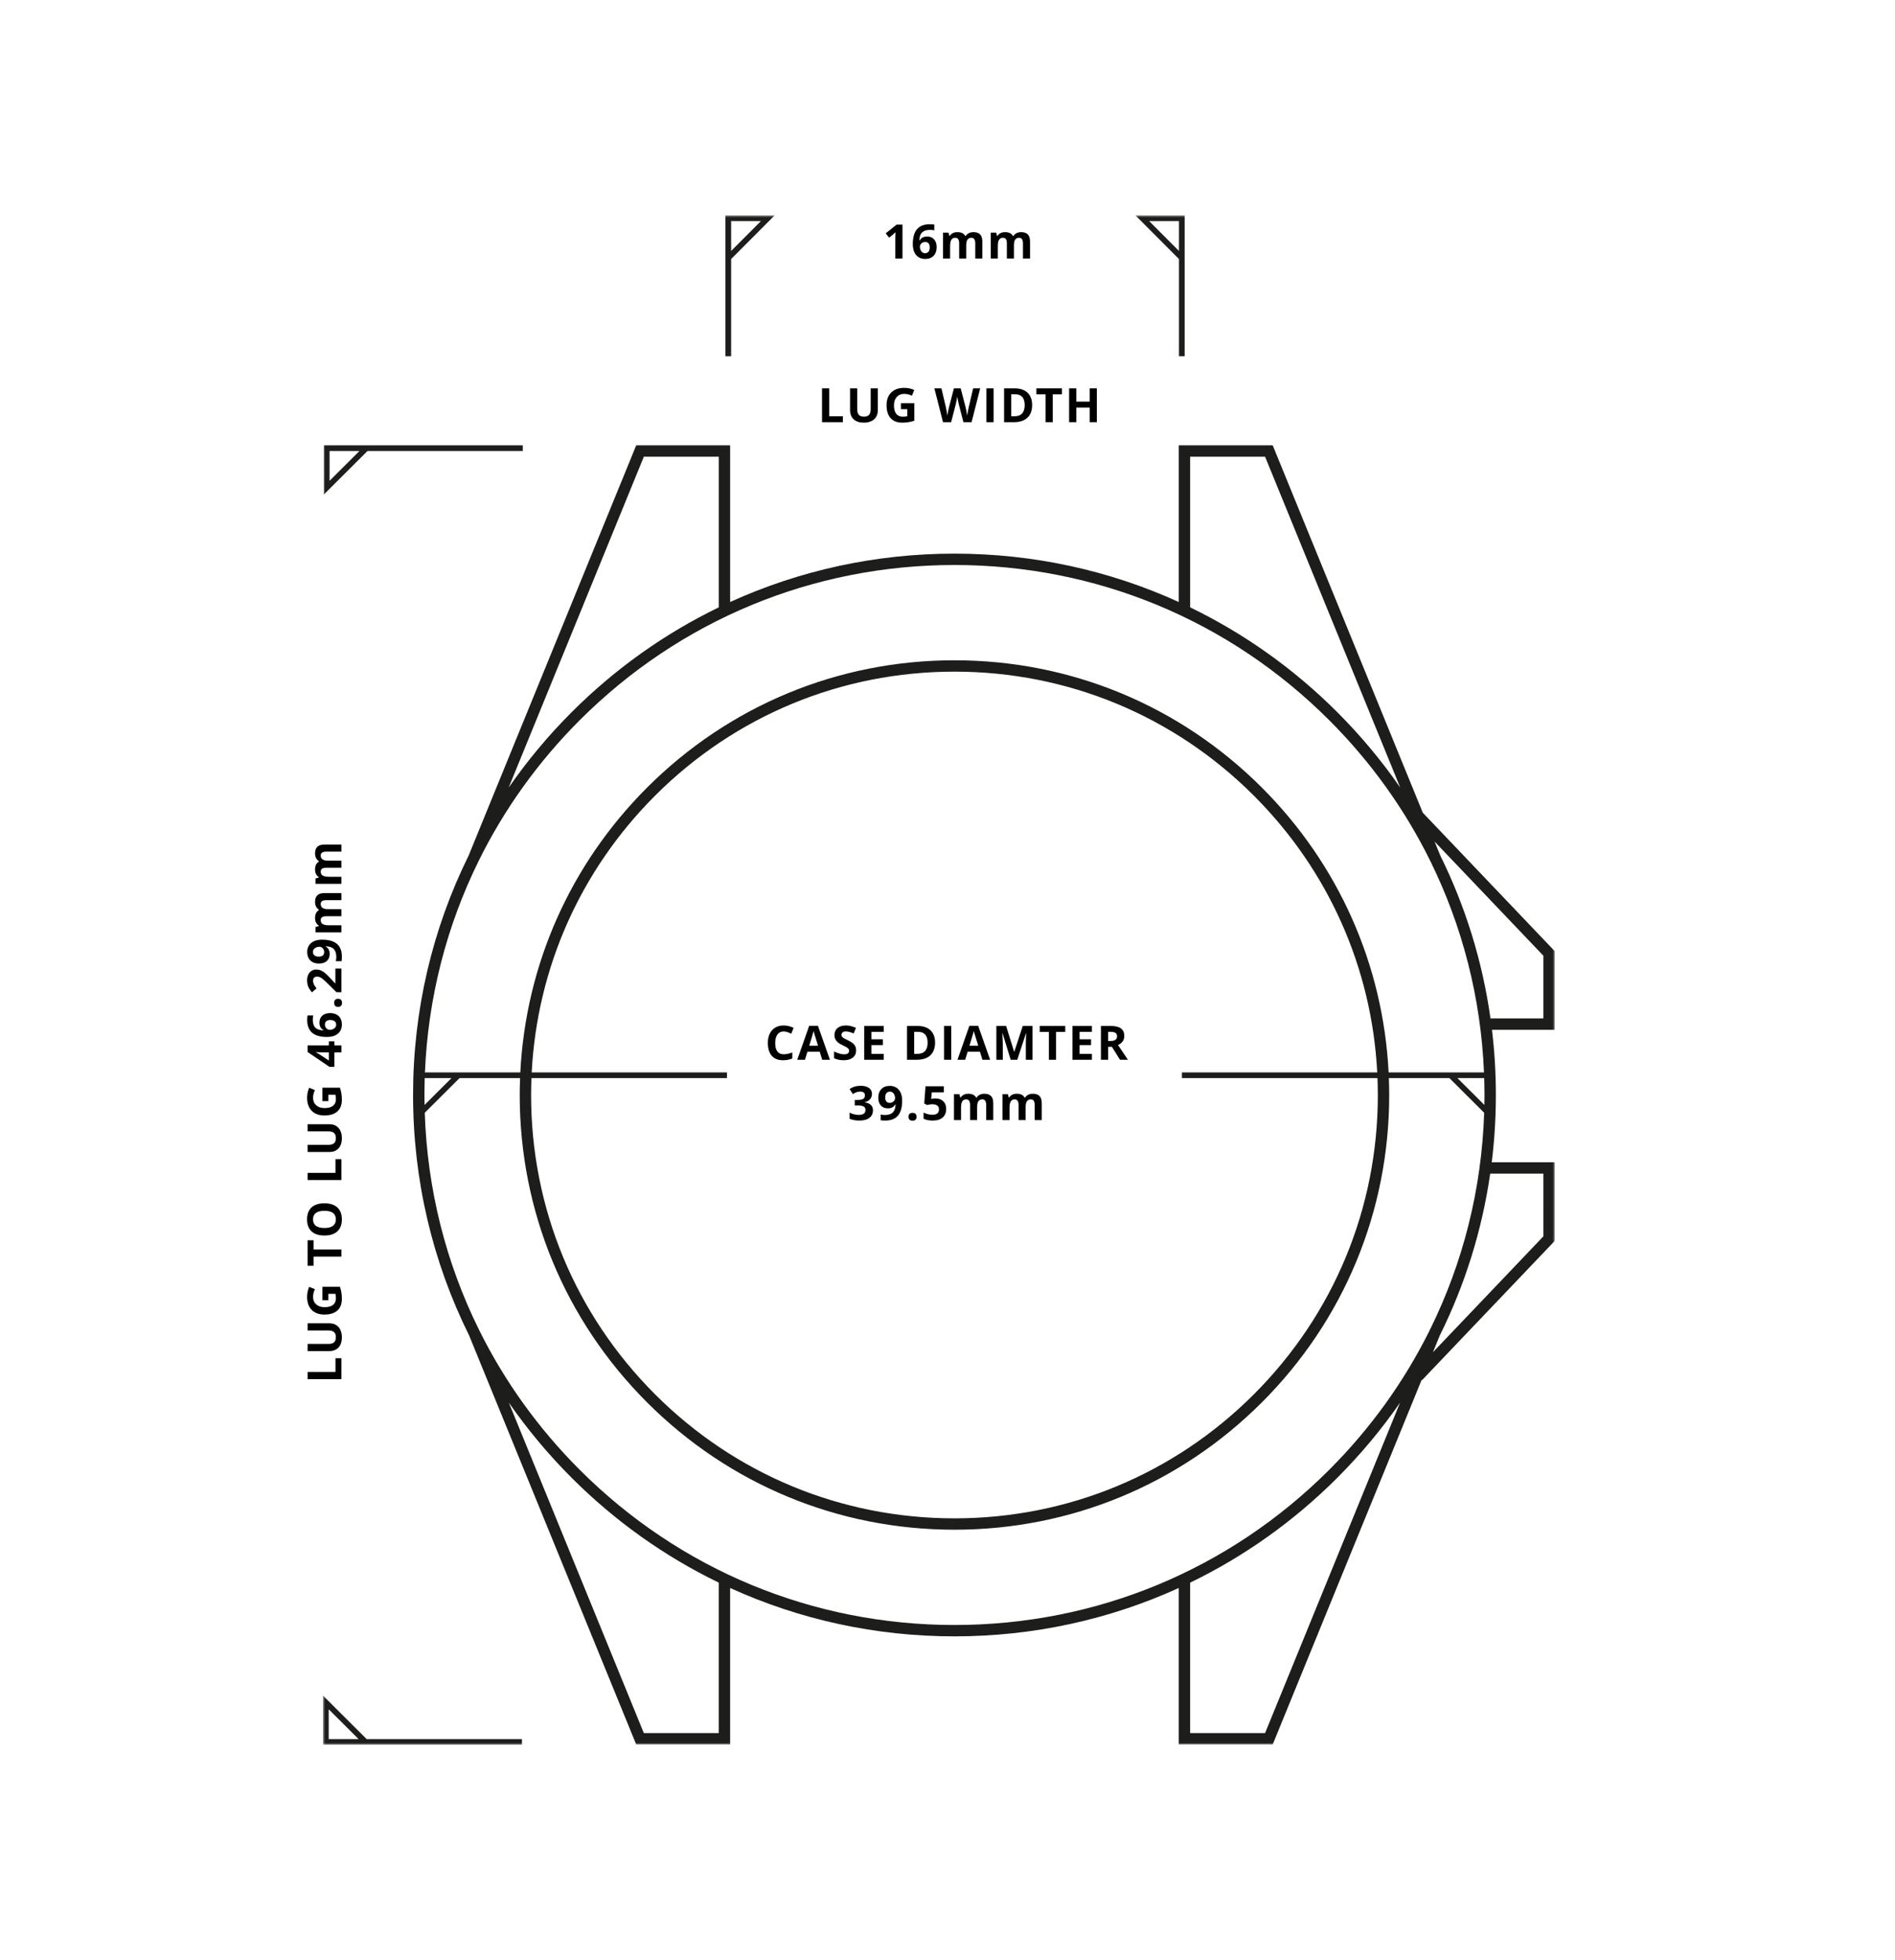 <?xml version="1.0" encoding="UTF-8"?>
<svg width="440px" height="455px" viewBox="0 0 440 455" version="1.1" xmlns="http://www.w3.org/2000/svg" xmlns:xlink="http://www.w3.org/1999/xlink">
    <title>Watch-Sizes-Supersede-1-BW</title>
    <defs>
        <polygon id="path-1" points="0 0 286 0 286 355 0 355"></polygon>
    </defs>
    <g id="Watch-Sizes-Supersede-1-BW" stroke="none" stroke-width="1" fill="none" fill-rule="evenodd">
        <g id="Group" transform="translate(71.294, 50)">
            <path d="M110.518,196.107 C111.313,196.107 112.033,195.973 112.677,195.705 L112.677,195.705 L112.677,194.308 C111.893,194.584 111.225,194.722 110.674,194.722 C109.36,194.722 108.703,193.846 108.703,192.095 C108.703,191.254 108.874,190.598 109.218,190.127 C109.562,189.656 110.047,189.42 110.674,189.42 C110.96,189.42 111.252,189.472 111.549,189.576 C111.846,189.68 112.142,189.802 112.435,189.941 L112.435,189.941 L112.973,188.588 C112.203,188.219 111.436,188.035 110.674,188.035 C109.925,188.035 109.273,188.198 108.716,188.526 C108.159,188.854 107.732,189.325 107.435,189.939 C107.138,190.553 106.989,191.268 106.989,192.084 C106.989,193.381 107.292,194.375 107.897,195.068 C108.502,195.761 109.376,196.107 110.518,196.107 Z M115.612,196 L116.181,194.131 L119.044,194.131 L119.613,196 L121.407,196 L118.625,188.115 L116.589,188.115 L113.818,196 L115.612,196 Z M118.646,192.734 L116.6,192.734 C117.158,190.926 117.497,189.793 117.615,189.334 C117.644,189.463 117.691,189.639 117.757,189.861 C117.824,190.083 118.12,191.041 118.646,192.734 L118.646,192.734 Z M124.594,196.107 C125.503,196.107 126.213,195.903 126.723,195.495 C127.234,195.087 127.489,194.528 127.489,193.819 C127.489,193.307 127.353,192.875 127.081,192.522 C126.809,192.17 126.305,191.818 125.571,191.467 C125.016,191.202 124.665,191.018 124.516,190.916 C124.367,190.814 124.259,190.709 124.191,190.599 C124.123,190.49 124.089,190.362 124.089,190.215 C124.089,189.979 124.173,189.787 124.341,189.641 C124.51,189.494 124.751,189.42 125.066,189.42 C125.331,189.42 125.601,189.454 125.875,189.522 C126.149,189.59 126.495,189.71 126.914,189.882 L126.914,189.882 L127.451,188.588 C127.047,188.412 126.659,188.276 126.288,188.18 C125.918,188.083 125.528,188.035 125.12,188.035 C124.289,188.035 123.639,188.233 123.168,188.631 C122.697,189.028 122.462,189.574 122.462,190.269 C122.462,190.638 122.533,190.96 122.676,191.236 C122.82,191.512 123.011,191.753 123.251,191.961 C123.491,192.169 123.851,192.385 124.331,192.611 C124.843,192.854 125.182,193.032 125.348,193.143 C125.515,193.254 125.641,193.369 125.727,193.489 C125.813,193.609 125.856,193.746 125.856,193.9 C125.856,194.176 125.758,194.383 125.563,194.523 C125.368,194.663 125.088,194.732 124.723,194.732 C124.418,194.732 124.083,194.684 123.716,194.587 C123.349,194.491 122.9,194.324 122.37,194.088 L122.37,194.088 L122.37,195.635 C123.015,195.95 123.756,196.107 124.594,196.107 Z M133.893,196 L133.893,194.625 L131.036,194.625 L131.036,192.6 L133.694,192.6 L133.694,191.236 L131.036,191.236 L131.036,189.512 L133.893,189.512 L133.893,188.147 L129.371,188.147 L129.371,196 L133.893,196 Z M141.529,196 C142.918,196 143.981,195.656 144.717,194.969 C145.452,194.281 145.82,193.291 145.82,191.999 C145.82,190.785 145.466,189.839 144.757,189.163 C144.048,188.486 143.052,188.147 141.771,188.147 L141.771,188.147 L139.305,188.147 L139.305,196 L141.529,196 Z M141.685,194.625 L140.97,194.625 L140.97,189.512 L141.857,189.512 C143.346,189.512 144.091,190.355 144.091,192.042 C144.091,193.764 143.289,194.625 141.685,194.625 L141.685,194.625 Z M149.571,196 L149.571,188.147 L147.906,188.147 L147.906,196 L149.571,196 Z M152.812,196 L153.381,194.131 L156.244,194.131 L156.813,196 L158.607,196 L155.825,188.115 L153.789,188.115 L151.018,196 L152.812,196 Z M155.846,192.734 L153.8,192.734 C154.359,190.926 154.697,189.793 154.815,189.334 C154.844,189.463 154.891,189.639 154.958,189.861 C155.024,190.083 155.32,191.041 155.846,192.734 L155.846,192.734 Z M161.542,196 L161.542,192.348 C161.542,191.929 161.508,191.093 161.44,189.839 L161.44,189.839 L161.488,189.839 L163.378,196 L164.904,196 L166.929,189.85 L166.977,189.85 C166.934,190.838 166.91,191.447 166.905,191.676 C166.899,191.905 166.897,192.108 166.897,192.283 L166.897,196 L168.449,196 L168.449,188.147 L166.182,188.147 L164.211,194.152 L164.179,194.152 L162.32,188.147 L160.054,188.147 L160.054,196 L161.542,196 Z M173.913,196 L173.913,189.533 L176.045,189.533 L176.045,188.147 L170.116,188.147 L170.116,189.533 L172.248,189.533 L172.248,196 L173.913,196 Z M182.235,196 L182.235,194.625 L179.377,194.625 L179.377,192.6 L182.036,192.6 L182.036,191.236 L179.377,191.236 L179.377,189.512 L182.235,189.512 L182.235,188.147 L177.712,188.147 L177.712,196 L182.235,196 Z M185.996,196 L185.996,192.987 L186.882,192.987 L188.757,196 L190.605,196 C190.247,195.484 189.477,194.344 188.295,192.579 C188.76,192.375 189.12,192.093 189.375,191.733 C189.629,191.373 189.756,190.962 189.756,190.5 C189.756,189.709 189.5,189.119 188.988,188.73 C188.476,188.342 187.686,188.147 186.619,188.147 L186.619,188.147 L184.331,188.147 L184.331,196 L185.996,196 Z M186.533,191.633 L185.996,191.633 L185.996,189.512 L186.501,189.512 C187.038,189.512 187.435,189.59 187.691,189.748 C187.947,189.906 188.075,190.171 188.075,190.543 C188.075,190.919 187.949,191.195 187.699,191.37 C187.448,191.546 187.06,191.633 186.533,191.633 L186.533,191.633 Z M128.229,210.107 C129.246,210.107 130.028,209.897 130.576,209.476 C131.124,209.056 131.398,208.467 131.398,207.712 C131.398,207.193 131.235,206.78 130.909,206.474 C130.583,206.168 130.104,205.975 129.47,205.896 L129.47,205.896 L129.47,205.864 C130.007,205.735 130.424,205.499 130.721,205.155 C131.019,204.812 131.167,204.394 131.167,203.904 C131.167,203.317 130.932,202.858 130.461,202.529 C129.99,202.199 129.348,202.035 128.535,202.035 C127.543,202.035 126.689,202.292 125.973,202.808 L125.973,202.808 L126.741,203.952 C127.067,203.741 127.364,203.592 127.63,203.506 C127.897,203.42 128.159,203.377 128.417,203.377 C129.162,203.377 129.534,203.675 129.534,204.269 C129.534,204.656 129.394,204.929 129.113,205.088 C128.832,205.247 128.387,205.327 127.778,205.327 L127.778,205.327 L127.171,205.327 L127.171,206.6 L127.767,206.6 C128.426,206.6 128.906,206.677 129.207,206.831 C129.507,206.985 129.658,207.246 129.658,207.615 C129.658,208.027 129.527,208.326 129.266,208.512 C129.004,208.698 128.6,208.792 128.052,208.792 C127.694,208.792 127.332,208.743 126.967,208.646 C126.602,208.55 126.267,208.424 125.963,208.271 L125.963,208.271 L125.963,209.683 C126.621,209.966 127.377,210.107 128.229,210.107 Z M134.241,210.107 C135.562,210.107 136.549,209.726 137.201,208.963 C137.852,208.201 138.178,207.046 138.178,205.499 C138.178,204.783 138.062,204.166 137.829,203.649 C137.596,203.131 137.262,202.736 136.827,202.464 C136.392,202.192 135.885,202.056 135.305,202.056 C134.481,202.056 133.83,202.301 133.352,202.789 C132.874,203.278 132.635,203.943 132.635,204.785 C132.635,205.565 132.832,206.175 133.226,206.614 C133.62,207.052 134.159,207.271 134.843,207.271 C135.251,207.271 135.591,207.203 135.863,207.067 C136.135,206.931 136.375,206.695 136.583,206.358 L136.583,206.358 L136.647,206.358 C136.619,206.971 136.51,207.451 136.32,207.801 C136.13,208.15 135.856,208.406 135.498,208.569 C135.14,208.732 134.683,208.813 134.128,208.813 C133.799,208.813 133.484,208.775 133.183,208.7 L133.183,208.7 L133.183,210.032 C133.423,210.082 133.776,210.107 134.241,210.107 Z M135.305,205.999 C134.947,205.999 134.68,205.888 134.504,205.666 C134.329,205.444 134.241,205.143 134.241,204.763 C134.241,204.319 134.338,203.979 134.531,203.743 C134.725,203.506 134.993,203.388 135.337,203.388 C135.684,203.388 135.97,203.535 136.194,203.829 C136.417,204.122 136.529,204.482 136.529,204.908 C136.529,205.195 136.409,205.448 136.169,205.668 C135.93,205.888 135.641,205.999 135.305,205.999 Z M140.592,210.145 C140.885,210.145 141.114,210.064 141.279,209.901 C141.444,209.738 141.526,209.515 141.526,209.232 C141.526,208.938 141.445,208.713 141.282,208.555 C141.119,208.398 140.889,208.319 140.592,208.319 C140.284,208.319 140.049,208.396 139.888,208.55 C139.727,208.704 139.646,208.931 139.646,209.232 C139.646,209.522 139.729,209.747 139.893,209.906 C140.058,210.065 140.291,210.145 140.592,210.145 Z M145.266,210.107 C146.272,210.107 147.046,209.871 147.587,209.398 C148.127,208.926 148.398,208.251 148.398,207.374 C148.398,206.632 148.173,206.049 147.724,205.623 C147.274,205.196 146.67,204.983 145.911,204.983 C145.589,204.983 145.318,205.008 145.1,205.059 L145.1,205.059 L144.912,205.096 L145.057,203.555 L147.861,203.555 L147.861,202.147 L143.601,202.147 L143.306,206.149 L143.966,206.503 C144.11,206.46 144.296,206.42 144.525,206.383 C144.754,206.345 144.964,206.326 145.153,206.326 C146.203,206.326 146.727,206.722 146.727,207.513 C146.727,208.344 146.221,208.759 145.207,208.759 C144.871,208.759 144.514,208.712 144.138,208.617 C143.762,208.522 143.433,208.399 143.15,208.249 L143.15,208.249 L143.15,209.683 C143.687,209.966 144.393,210.107 145.266,210.107 Z M151.848,210 L151.848,207.175 C151.848,206.469 151.943,205.963 152.132,205.655 C152.322,205.347 152.626,205.193 153.045,205.193 C153.357,205.193 153.585,205.301 153.73,205.518 C153.875,205.734 153.948,206.059 153.948,206.493 L153.948,206.493 L153.948,210 L155.586,210 L155.586,206.987 C155.586,206.364 155.685,205.909 155.884,205.623 C156.083,205.336 156.383,205.193 156.784,205.193 C157.095,205.193 157.323,205.301 157.469,205.518 C157.614,205.734 157.686,206.059 157.686,206.493 L157.686,206.493 L157.686,210 L159.33,210 L159.33,206.084 C159.33,205.315 159.155,204.755 158.806,204.406 C158.457,204.057 157.942,203.882 157.262,203.882 C156.868,203.882 156.514,203.959 156.201,204.113 C155.888,204.267 155.65,204.484 155.489,204.763 L155.489,204.763 L155.344,204.763 C155.026,204.176 154.417,203.882 153.518,203.882 C153.124,203.882 152.775,203.96 152.471,204.116 C152.166,204.272 151.934,204.487 151.772,204.763 L151.772,204.763 L151.681,204.763 L151.461,203.995 L150.209,203.995 L150.209,210 L151.848,210 Z M163.107,210 L163.107,207.175 C163.107,206.469 163.202,205.963 163.392,205.655 C163.582,205.347 163.886,205.193 164.305,205.193 C164.617,205.193 164.845,205.301 164.99,205.518 C165.135,205.734 165.207,206.059 165.207,206.493 L165.207,206.493 L165.207,210 L166.846,210 L166.846,206.987 C166.846,206.364 166.945,205.909 167.144,205.623 C167.342,205.336 167.642,205.193 168.043,205.193 C168.355,205.193 168.583,205.301 168.728,205.518 C168.873,205.734 168.946,206.059 168.946,206.493 L168.946,206.493 L168.946,210 L170.589,210 L170.589,206.084 C170.589,205.315 170.415,204.755 170.066,204.406 C169.716,204.057 169.202,203.882 168.521,203.882 C168.127,203.882 167.774,203.959 167.461,204.113 C167.147,204.267 166.91,204.484 166.749,204.763 L166.749,204.763 L166.604,204.763 C166.285,204.176 165.676,203.882 164.778,203.882 C164.384,203.882 164.035,203.96 163.73,204.116 C163.426,204.272 163.193,204.487 163.032,204.763 L163.032,204.763 L162.941,204.763 L162.721,203.995 L161.469,203.995 L161.469,210 L163.107,210 Z" id="CASEDIAMTER39.5mm" fill="#000000" fill-rule="nonzero"></path>
            <path d="M124.421,48 L124.421,46.625 L121.236,46.625 L121.236,40.147 L119.571,40.147 L119.571,48 L124.421,48 Z M129.273,48.107 C129.943,48.107 130.523,47.991 131.013,47.758 C131.504,47.526 131.879,47.191 132.139,46.754 C132.398,46.317 132.528,45.809 132.528,45.229 L132.528,45.229 L132.528,40.147 L130.868,40.147 L130.868,44.944 C130.868,45.553 130.746,45.999 130.5,46.284 C130.255,46.569 129.86,46.711 129.316,46.711 C128.754,46.711 128.351,46.569 128.108,46.287 C127.864,46.004 127.742,45.56 127.742,44.955 L127.742,44.955 L127.742,40.147 L126.083,40.147 L126.083,45.207 C126.083,46.106 126.362,46.814 126.921,47.331 C127.479,47.849 128.263,48.107 129.273,48.107 Z M138.212,48.107 C138.678,48.107 139.134,48.074 139.579,48.008 C140.025,47.942 140.501,47.826 141.005,47.662 L141.005,47.662 L141.005,43.59 L137.89,43.59 L137.89,44.976 L139.378,44.976 L139.378,46.614 C139.02,46.686 138.667,46.722 138.32,46.722 C137.654,46.722 137.146,46.497 136.797,46.048 C136.448,45.598 136.274,44.947 136.274,44.095 C136.274,43.279 136.49,42.629 136.923,42.146 C137.357,41.662 137.933,41.42 138.653,41.42 C139.272,41.42 139.869,41.564 140.441,41.85 L140.441,41.85 L140.995,40.518 C140.246,40.196 139.469,40.035 138.664,40.035 C137.378,40.035 136.373,40.389 135.648,41.098 C134.923,41.807 134.56,42.795 134.56,44.063 C134.56,45.366 134.873,46.366 135.497,47.063 C136.122,47.759 137.027,48.107 138.212,48.107 Z M149.554,48 L150.613,43.886 C150.659,43.703 150.725,43.398 150.811,42.97 L150.846,42.794 C150.912,42.456 150.954,42.204 150.972,42.038 C150.987,42.196 151.041,42.504 151.136,42.965 C151.231,43.425 151.298,43.728 151.338,43.875 L151.338,43.875 L152.401,48 L154.297,48 L156.295,40.147 L154.657,40.147 L153.658,44.434 C153.594,44.691 153.522,45.029 153.443,45.446 C153.364,45.863 153.307,46.211 153.271,46.491 C153.232,46.201 153.175,45.853 153.099,45.449 C153.024,45.044 152.962,44.743 152.911,44.546 L152.911,44.546 L151.767,40.147 L150.194,40.147 L149.05,44.546 C148.982,44.783 148.909,45.115 148.832,45.543 C148.755,45.971 148.706,46.287 148.684,46.491 C148.606,45.911 148.478,45.225 148.303,44.434 L148.303,44.434 L147.299,40.147 L145.66,40.147 L147.664,48 L149.554,48 Z M159.407,48 L159.407,40.147 L157.742,40.147 L157.742,48 L159.407,48 Z M164.065,48 C165.455,48 166.517,47.656 167.253,46.969 C167.989,46.281 168.357,45.291 168.357,43.999 C168.357,42.785 168.002,41.839 167.293,41.163 C166.584,40.486 165.589,40.147 164.307,40.147 L164.307,40.147 L161.842,40.147 L161.842,48 L164.065,48 Z M164.221,46.625 L163.507,46.625 L163.507,41.512 L164.393,41.512 C165.883,41.512 166.627,42.355 166.627,44.042 C166.627,45.764 165.825,46.625 164.221,46.625 L164.221,46.625 Z M173.144,48 L173.144,41.533 L175.277,41.533 L175.277,40.147 L169.347,40.147 L169.347,41.533 L171.479,41.533 L171.479,48 L173.144,48 Z M178.608,48 L178.608,44.611 L181.718,44.611 L181.718,48 L183.378,48 L183.378,40.147 L181.718,40.147 L181.718,43.225 L178.608,43.225 L178.608,40.147 L176.943,40.147 L176.943,48 L178.608,48 Z" id="LUGWIDTH16mm" fill="#000000" fill-rule="nonzero"></path>
            <path d="M-53.133,212 L-53.133,210.625 L-56.318,210.625 L-56.318,204.147 L-57.983,204.147 L-57.983,212 L-53.133,212 Z M-48.281,212.107 C-47.611,212.107 -47.031,211.991 -46.541,211.758 C-46.05,211.526 -45.675,211.191 -45.415,210.754 C-45.156,210.317 -45.026,209.809 -45.026,209.229 L-45.026,209.229 L-45.026,204.147 L-46.686,204.147 L-46.686,208.944 C-46.686,209.553 -46.808,209.999 -47.053,210.284 C-47.299,210.569 -47.694,210.711 -48.238,210.711 C-48.8,210.711 -49.203,210.569 -49.446,210.287 C-49.69,210.004 -49.812,209.56 -49.812,208.955 L-49.812,208.955 L-49.812,204.147 L-51.471,204.147 L-51.471,209.207 C-51.471,210.106 -51.192,210.814 -50.633,211.331 C-50.075,211.849 -49.291,212.107 -48.281,212.107 Z M-39.341,212.107 C-38.876,212.107 -38.42,212.074 -37.975,212.008 C-37.529,211.942 -37.053,211.826 -36.549,211.662 L-36.549,211.662 L-36.549,207.59 L-39.664,207.59 L-39.664,208.976 L-38.176,208.976 L-38.176,210.614 C-38.534,210.686 -38.887,210.722 -39.234,210.722 C-39.9,210.722 -40.408,210.497 -40.757,210.048 C-41.106,209.598 -41.28,208.947 -41.28,208.095 C-41.28,207.279 -41.064,206.629 -40.631,206.146 C-40.197,205.662 -39.621,205.42 -38.901,205.42 C-38.282,205.42 -37.685,205.564 -37.112,205.85 L-37.112,205.85 L-36.559,204.518 C-37.308,204.196 -38.085,204.035 -38.89,204.035 C-40.176,204.035 -41.181,204.389 -41.906,205.098 C-42.631,205.807 -42.994,206.795 -42.994,208.063 C-42.994,209.366 -42.681,210.366 -42.057,211.063 C-41.432,211.759 -40.527,212.107 -39.341,212.107 Z M-27.876,212 L-27.876,205.533 L-25.744,205.533 L-25.744,204.147 L-31.673,204.147 L-31.673,205.533 L-29.541,205.533 L-29.541,212 L-27.876,212 Z M-20.908,212.107 C-19.705,212.107 -18.781,211.758 -18.136,211.06 C-17.492,210.362 -17.17,209.363 -17.17,208.063 C-17.17,206.76 -17.489,205.761 -18.128,205.066 C-18.767,204.371 -19.69,204.024 -20.897,204.024 C-22.104,204.024 -23.03,204.369 -23.677,205.058 C-24.323,205.747 -24.646,206.745 -24.646,208.052 C-24.646,209.359 -24.324,210.362 -23.679,211.06 C-23.035,211.758 -22.111,212.107 -20.908,212.107 Z M-20.908,210.711 C-21.57,210.711 -22.068,210.489 -22.401,210.045 C-22.734,209.601 -22.901,208.94 -22.901,208.063 C-22.901,207.186 -22.732,206.524 -22.396,206.078 C-22.059,205.633 -21.56,205.41 -20.897,205.41 C-19.576,205.41 -18.915,206.294 -18.915,208.063 C-18.915,209.828 -19.579,210.711 -20.908,210.711 Z M-6.918,212 L-6.918,210.625 L-10.103,210.625 L-10.103,204.147 L-11.768,204.147 L-11.768,212 L-6.918,212 Z M-2.066,212.107 C-1.396,212.107 -0.816,211.991 -0.326,211.758 C0.165,211.526 0.54,211.191 0.799,210.754 C1.059,210.317 1.189,209.809 1.189,209.229 L1.189,209.229 L1.189,204.147 L-0.471,204.147 L-0.471,208.944 C-0.471,209.553 -0.594,209.999 -0.839,210.284 C-1.084,210.569 -1.479,210.711 -2.023,210.711 C-2.585,210.711 -2.988,210.569 -3.232,210.287 C-3.475,210.004 -3.597,209.56 -3.597,208.955 L-3.597,208.955 L-3.597,204.147 L-5.257,204.147 L-5.257,209.207 C-5.257,210.106 -4.977,210.814 -4.419,211.331 C-3.86,211.849 -3.076,212.107 -2.066,212.107 Z M6.873,212.107 C7.339,212.107 7.794,212.074 8.24,212.008 C8.686,211.942 9.161,211.826 9.666,211.662 L9.666,211.662 L9.666,207.59 L6.551,207.59 L6.551,208.976 L8.039,208.976 L8.039,210.614 C7.681,210.686 7.328,210.722 6.981,210.722 C6.315,210.722 5.807,210.497 5.458,210.048 C5.109,209.598 4.934,208.947 4.934,208.095 C4.934,207.279 5.151,206.629 5.584,206.146 C6.017,205.662 6.594,205.42 7.314,205.42 C7.933,205.42 8.529,205.564 9.102,205.85 L9.102,205.85 L9.655,204.518 C8.907,204.196 8.13,204.035 7.324,204.035 C6.039,204.035 5.034,204.389 4.309,205.098 C3.583,205.807 3.221,206.795 3.221,208.063 C3.221,209.366 3.533,210.366 4.158,211.063 C4.783,211.759 5.688,212.107 6.873,212.107 Z M19.483,212 L19.483,210.373 L20.428,210.373 L20.428,209.083 L19.483,209.083 L19.483,204.147 L17.952,204.147 L14.509,209.218 L14.509,210.373 L17.861,210.373 L17.861,212 L19.483,212 Z M17.861,209.083 L15.97,209.083 L17.41,206.908 C17.596,206.629 17.755,206.342 17.888,206.049 L17.888,206.049 L17.931,206.049 C17.92,206.117 17.905,206.362 17.888,206.785 C17.87,207.207 17.861,207.529 17.861,207.751 L17.861,209.083 Z M24.313,212.107 C25.151,212.107 25.806,211.863 26.279,211.374 C26.752,210.885 26.988,210.222 26.988,209.384 C26.988,208.607 26.789,207.999 26.392,207.558 C25.994,207.118 25.445,206.897 24.743,206.897 C23.962,206.897 23.395,207.202 23.04,207.811 L23.04,207.811 L22.97,207.811 C23.003,207.191 23.108,206.713 23.287,206.376 C23.466,206.04 23.736,205.786 24.096,205.614 C24.455,205.442 24.92,205.356 25.489,205.356 C25.801,205.356 26.116,205.392 26.435,205.463 L26.435,205.463 L26.435,204.137 C26.181,204.083 25.83,204.056 25.382,204.056 C24.071,204.056 23.088,204.436 22.431,205.195 C21.774,205.954 21.445,207.111 21.445,208.665 C21.445,209.391 21.562,210.013 21.797,210.528 C22.031,211.044 22.364,211.436 22.796,211.705 C23.227,211.973 23.733,212.107 24.313,212.107 Z M24.281,210.781 C23.937,210.781 23.653,210.634 23.43,210.34 C23.206,210.047 23.094,209.687 23.094,209.261 C23.094,208.971 23.213,208.716 23.451,208.498 C23.689,208.28 23.977,208.17 24.313,208.17 C24.671,208.17 24.939,208.281 25.116,208.501 C25.293,208.721 25.382,209.023 25.382,209.406 C25.382,209.846 25.287,210.185 25.097,210.424 C24.908,210.662 24.635,210.781 24.281,210.781 Z M29.369,212.145 C29.663,212.145 29.892,212.064 30.057,211.901 C30.221,211.738 30.304,211.515 30.304,211.232 C30.304,210.938 30.222,210.713 30.059,210.555 C29.896,210.398 29.666,210.319 29.369,210.319 C29.061,210.319 28.827,210.396 28.666,210.55 C28.504,210.704 28.424,210.931 28.424,211.232 C28.424,211.522 28.506,211.747 28.671,211.906 C28.836,212.065 29.068,212.145 29.369,212.145 Z M37.32,212 L37.32,210.604 L33.899,210.604 L33.899,210.528 L34.909,209.578 C35.582,208.962 36.052,208.487 36.318,208.154 C36.585,207.821 36.782,207.496 36.909,207.179 C37.036,206.863 37.1,206.523 37.1,206.162 C37.1,205.746 36.996,205.377 36.788,205.055 C36.581,204.733 36.289,204.482 35.913,204.303 C35.537,204.124 35.104,204.035 34.613,204.035 C34.241,204.035 33.904,204.071 33.603,204.145 C33.303,204.218 33.025,204.323 32.771,204.459 C32.517,204.595 32.196,204.828 31.809,205.157 L31.809,205.157 L32.712,206.226 C33.023,205.968 33.322,205.77 33.609,205.63 C33.895,205.49 34.191,205.42 34.495,205.42 C34.785,205.42 35.017,205.497 35.191,205.651 C35.364,205.805 35.451,206.04 35.451,206.355 C35.451,206.566 35.412,206.77 35.333,206.967 C35.254,207.164 35.125,207.378 34.946,207.609 C34.767,207.84 34.386,208.255 33.802,208.853 L33.802,208.853 L31.831,210.845 L31.831,212 L37.32,212 Z M40.088,212.107 C41.409,212.107 42.396,211.726 43.048,210.963 C43.699,210.201 44.025,209.046 44.025,207.499 C44.025,206.783 43.909,206.166 43.676,205.649 C43.443,205.131 43.109,204.736 42.674,204.464 C42.239,204.192 41.732,204.056 41.152,204.056 C40.328,204.056 39.677,204.301 39.199,204.789 C38.721,205.278 38.482,205.943 38.482,206.785 C38.482,207.565 38.679,208.175 39.073,208.614 C39.467,209.052 40.006,209.271 40.69,209.271 C41.098,209.271 41.438,209.203 41.71,209.067 C41.982,208.931 42.222,208.695 42.43,208.358 L42.43,208.358 L42.494,208.358 C42.466,208.971 42.356,209.451 42.167,209.801 C41.977,210.15 41.703,210.406 41.345,210.569 C40.987,210.732 40.53,210.813 39.975,210.813 C39.646,210.813 39.331,210.775 39.03,210.7 L39.03,210.7 L39.03,212.032 C39.27,212.082 39.623,212.107 40.088,212.107 Z M41.152,207.999 C40.793,207.999 40.527,207.888 40.351,207.666 C40.176,207.444 40.088,207.143 40.088,206.763 C40.088,206.319 40.185,205.979 40.378,205.743 C40.571,205.506 40.84,205.388 41.184,205.388 C41.531,205.388 41.817,205.535 42.04,205.829 C42.264,206.122 42.376,206.482 42.376,206.908 C42.376,207.195 42.256,207.448 42.016,207.668 C41.776,207.888 41.488,207.999 41.152,207.999 Z M47.362,212 L47.362,209.175 C47.362,208.469 47.457,207.963 47.647,207.655 C47.837,207.347 48.141,207.193 48.56,207.193 C48.872,207.193 49.1,207.301 49.245,207.518 C49.39,207.734 49.462,208.059 49.462,208.493 L49.462,208.493 L49.462,212 L51.101,212 L51.101,208.987 C51.101,208.364 51.2,207.909 51.399,207.623 C51.597,207.336 51.897,207.193 52.298,207.193 C52.61,207.193 52.838,207.301 52.983,207.518 C53.128,207.734 53.201,208.059 53.201,208.493 L53.201,208.493 L53.201,212 L54.844,212 L54.844,208.084 C54.844,207.315 54.67,206.755 54.321,206.406 C53.971,206.057 53.457,205.882 52.776,205.882 C52.382,205.882 52.029,205.959 51.716,206.113 C51.402,206.267 51.165,206.484 51.004,206.763 L51.004,206.763 L50.859,206.763 C50.54,206.176 49.931,205.882 49.033,205.882 C48.639,205.882 48.29,205.96 47.985,206.116 C47.681,206.272 47.448,206.487 47.287,206.763 L47.287,206.763 L47.196,206.763 L46.976,205.995 L45.724,205.995 L45.724,212 L47.362,212 Z M58.622,212 L58.622,209.175 C58.622,208.469 58.717,207.963 58.907,207.655 C59.096,207.347 59.401,207.193 59.82,207.193 C60.131,207.193 60.359,207.301 60.504,207.518 C60.649,207.734 60.722,208.059 60.722,208.493 L60.722,208.493 L60.722,212 L62.36,212 L62.36,208.987 C62.36,208.364 62.46,207.909 62.658,207.623 C62.857,207.336 63.157,207.193 63.558,207.193 C63.869,207.193 64.098,207.301 64.243,207.518 C64.388,207.734 64.46,208.059 64.46,208.493 L64.46,208.493 L64.46,212 L66.104,212 L66.104,208.084 C66.104,207.315 65.929,206.755 65.58,206.406 C65.231,206.057 64.716,205.882 64.036,205.882 C63.642,205.882 63.288,205.959 62.975,206.113 C62.662,206.267 62.425,206.484 62.264,206.763 L62.264,206.763 L62.118,206.763 C61.8,206.176 61.191,205.882 60.292,205.882 C59.898,205.882 59.549,205.96 59.245,206.116 C58.941,206.272 58.708,206.487 58.547,206.763 L58.547,206.763 L58.455,206.763 L58.235,205.995 L56.984,205.995 L56.984,212 L58.622,212 Z" id="LUGTOLUG46.29mm" fill="#000000" fill-rule="nonzero" transform="translate(4.061, 208.084) rotate(-90) translate(-4.061, -208.084) "></path>
            <path d="M138.25,10 L138.25,2.147 L136.886,2.147 L134.356,4.162 L135.157,5.161 L136.059,4.436 C136.166,4.35 136.358,4.169 136.634,3.893 L136.634,3.893 L136.607,4.709 L136.591,5.456 L136.591,10 L138.25,10 Z M143.515,10.107 C144.353,10.107 145.008,9.863 145.481,9.374 C145.954,8.885 146.19,8.222 146.19,7.384 C146.19,6.607 145.991,5.999 145.594,5.558 C145.196,5.118 144.647,4.897 143.945,4.897 C143.164,4.897 142.597,5.202 142.242,5.811 L142.242,5.811 L142.172,5.811 C142.205,5.191 142.31,4.713 142.489,4.376 C142.668,4.04 142.938,3.786 143.298,3.614 C143.657,3.442 144.122,3.356 144.691,3.356 C145.003,3.356 145.318,3.392 145.637,3.463 L145.637,3.463 L145.637,2.137 C145.383,2.083 145.032,2.056 144.584,2.056 C143.273,2.056 142.29,2.436 141.633,3.195 C140.976,3.954 140.647,5.111 140.647,6.665 C140.647,7.391 140.764,8.013 140.999,8.528 C141.233,9.044 141.566,9.436 141.998,9.705 C142.429,9.973 142.935,10.107 143.515,10.107 Z M143.483,8.781 C143.139,8.781 142.855,8.634 142.632,8.34 C142.408,8.047 142.296,7.687 142.296,7.261 C142.296,6.971 142.415,6.716 142.653,6.498 C142.891,6.28 143.179,6.17 143.515,6.17 C143.873,6.17 144.141,6.281 144.318,6.501 C144.495,6.721 144.584,7.023 144.584,7.406 C144.584,7.846 144.489,8.185 144.299,8.424 C144.11,8.662 143.837,8.781 143.483,8.781 Z M149.312,10 L149.312,7.175 C149.312,6.469 149.407,5.963 149.596,5.655 C149.786,5.347 150.09,5.193 150.509,5.193 C150.821,5.193 151.049,5.301 151.194,5.518 C151.339,5.734 151.412,6.059 151.412,6.493 L151.412,6.493 L151.412,10 L153.05,10 L153.05,6.987 C153.05,6.364 153.149,5.909 153.348,5.623 C153.547,5.336 153.847,5.193 154.248,5.193 C154.559,5.193 154.787,5.301 154.932,5.518 C155.078,5.734 155.15,6.059 155.15,6.493 L155.15,6.493 L155.15,10 L156.794,10 L156.794,6.084 C156.794,5.315 156.619,4.755 156.27,4.406 C155.921,4.057 155.406,3.882 154.726,3.882 C154.332,3.882 153.978,3.959 153.665,4.113 C153.352,4.267 153.114,4.484 152.953,4.763 L152.953,4.763 L152.808,4.763 C152.49,4.176 151.881,3.882 150.982,3.882 C150.588,3.882 150.239,3.96 149.935,4.116 C149.63,4.272 149.398,4.487 149.236,4.763 L149.236,4.763 L149.145,4.763 L148.925,3.995 L147.673,3.995 L147.673,10 L149.312,10 Z M160.388,10 L160.388,7.175 C160.388,6.469 160.483,5.963 160.673,5.655 C160.862,5.347 161.167,5.193 161.586,5.193 C161.897,5.193 162.125,5.301 162.27,5.518 C162.415,5.734 162.488,6.059 162.488,6.493 L162.488,6.493 L162.488,10 L164.126,10 L164.126,6.987 C164.126,6.364 164.226,5.909 164.424,5.623 C164.623,5.336 164.923,5.193 165.324,5.193 C165.635,5.193 165.864,5.301 166.009,5.518 C166.154,5.734 166.226,6.059 166.226,6.493 L166.226,6.493 L166.226,10 L167.87,10 L167.87,6.084 C167.87,5.315 167.695,4.755 167.346,4.406 C166.997,4.057 166.482,3.882 165.802,3.882 C165.408,3.882 165.054,3.959 164.741,4.113 C164.428,4.267 164.191,4.484 164.03,4.763 L164.03,4.763 L163.884,4.763 C163.566,4.176 162.957,3.882 162.058,3.882 C161.664,3.882 161.315,3.96 161.011,4.116 C160.707,4.272 160.474,4.487 160.313,4.763 L160.313,4.763 L160.221,4.763 L160.001,3.995 L158.75,3.995 L158.75,10 L160.388,10 Z" id="16mm" fill="#000000" fill-rule="nonzero"></path>
            <g id="Group-3" transform="translate(3.706, 0)">
                <mask id="mask-2" fill="white">
                    <use xlink:href="#path-1"></use>
                </mask>
                <g id="Clip-2"></g>
                <path d="M198.744,8.257 L191.824,1.319 L198.744,1.319 L198.744,8.257 Z M198.744,32.69 L200.064,32.69 L200.063,0 L188.645,0 L198.744,10.126 L198.744,32.69 Z M94.76,1.319 L101.679,1.319 L94.76,8.257 L94.76,1.319 Z M94.76,10.126 L104.858,0 L93.44,0 L93.44,32.69 L94.76,32.69 L94.76,10.126 Z M1.32,353.681 L1.32,346.764 L8.26,353.681 L1.32,353.681 Z M0,343.586 L0,355 L46.189,355 L46.189,353.681 L10.129,353.681 L0,343.586 Z M1.518,61.607 L1.518,54.69 L8.459,54.69 L1.518,61.607 Z M46.387,54.69 L46.387,53.371 L0.198,53.371 L0.198,64.785 L10.328,54.69 L46.387,54.69 Z M283.36,236.98 L257.713,263.884 L259.291,260.024 C265.147,248.244 269.108,235.584 271.012,222.421 L283.361,222.421 L283.36,236.98 Z M218.735,352.29 L201.339,352.29 L201.339,317.369 C213.847,311.314 225.388,303.145 235.505,293.031 C240.93,287.608 245.791,281.772 250.074,275.601 L218.735,352.29 Z M59.595,291.166 C50,281.574 42.189,270.674 36.319,258.872 L36.17,258.508 L36.146,258.518 C28.502,243.024 24.204,225.985 23.625,208.297 L31.7,200.25 L45.757,200.25 C45.707,201.555 45.674,202.861 45.674,204.174 C45.674,231.127 56.174,256.468 75.24,275.526 C94.306,294.586 119.654,305.082 146.617,305.082 C173.58,305.082 198.928,294.586 217.994,275.526 C237.06,256.468 247.56,231.127 247.56,204.174 C247.56,202.861 247.527,201.555 247.477,200.25 L261.534,200.25 L269.609,208.297 C269.03,225.985 264.732,243.025 257.087,258.519 L257.059,258.508 L256.886,258.93 C251.019,270.71 243.219,281.589 233.638,291.166 C210.394,314.402 179.489,327.199 146.617,327.199 C113.744,327.199 82.839,314.402 59.595,291.166 L59.595,291.166 Z M91.89,352.29 L74.494,352.29 L43.148,275.584 C47.434,281.761 52.299,287.603 57.729,293.031 C67.844,303.143 79.384,311.312 91.89,317.367 L91.89,352.29 Z M74.496,56.009 L91.893,56.009 L91.893,90.979 C79.385,97.034 67.845,105.203 57.729,115.316 C52.281,120.762 47.402,126.625 43.106,132.825 L74.496,56.009 Z M23.549,204.174 C23.549,202.862 23.577,201.556 23.618,200.25 L29.831,200.25 L23.577,206.482 C23.563,205.713 23.549,204.945 23.549,204.174 L23.549,204.174 Z M244.837,200.25 C244.888,201.554 244.92,202.861 244.92,204.174 C244.92,230.423 234.695,255.101 216.128,273.661 C197.561,292.222 172.875,302.443 146.617,302.443 C120.359,302.443 95.673,292.222 77.106,273.661 C58.539,255.1 48.314,230.423 48.314,204.174 C48.314,202.861 48.347,201.554 48.397,200.25 L93.8,200.25 L93.8,198.931 L48.454,198.931 C49.722,174.653 59.781,152.006 77.106,134.686 C95.673,116.126 120.359,105.904 146.617,105.904 C172.875,105.904 197.561,116.126 216.128,134.686 C233.453,152.006 243.512,174.653 244.78,198.931 L199.433,198.931 L199.433,200.25 L244.837,200.25 Z M233.638,117.182 C243.292,126.831 251.137,137.805 257.019,149.689 L257.061,149.792 L257.068,149.789 C264.563,164.967 268.847,181.629 269.568,198.931 L247.424,198.931 C246.154,173.947 235.818,150.639 217.994,132.821 C198.928,113.762 173.58,103.266 146.617,103.266 C119.654,103.266 94.306,113.762 75.24,132.821 C57.416,150.639 47.08,173.947 45.81,198.931 L23.666,198.931 C24.387,181.629 28.671,164.967 36.166,149.789 L36.173,149.792 L36.215,149.688 C42.097,137.804 49.942,126.831 59.595,117.182 C82.839,93.945 113.744,81.148 146.617,81.148 C179.489,81.148 210.394,93.945 233.638,117.182 L233.638,117.182 Z M201.341,56.009 L218.738,56.009 L250.128,132.825 C245.832,126.625 240.953,120.762 235.505,115.316 C225.389,105.203 213.849,97.034 201.341,90.979 L201.341,56.009 Z M283.36,171.847 L283.36,186.407 L271.077,186.407 C269.215,173.173 265.277,160.442 259.424,148.596 L258.095,145.344 L283.36,171.847 Z M269.685,204.174 C269.685,204.945 269.671,205.713 269.656,206.482 L263.403,200.25 L269.616,200.25 C269.656,201.556 269.685,202.862 269.685,204.174 L269.685,204.174 Z M271.369,219.783 C272.002,214.644 272.324,209.433 272.324,204.174 C272.324,199.077 272.018,194.028 271.423,189.045 L286,189.045 L286,170.792 L255.359,138.65 L220.511,53.371 L198.702,53.371 L198.702,89.74 C182.559,82.388 164.887,78.51 146.617,78.51 C128.347,78.51 110.675,82.388 94.532,89.74 L94.532,53.371 L72.723,53.371 L33.81,148.596 C25.375,165.667 20.91,184.576 20.91,204.174 C20.91,223.853 25.411,242.838 33.915,259.965 L72.72,354.929 L94.529,354.929 L94.529,318.606 C110.674,325.959 128.346,329.837 146.617,329.837 C164.886,329.837 182.557,325.959 198.7,318.608 L198.7,354.929 L220.509,354.929 L255.101,270.276 L255.187,270.358 L286,238.036 L286,219.783 L271.369,219.783 Z" id="Fill-1" fill="#1D1D1B" mask="url(#mask-2)"></path>
            </g>
        </g>
    </g>
</svg>